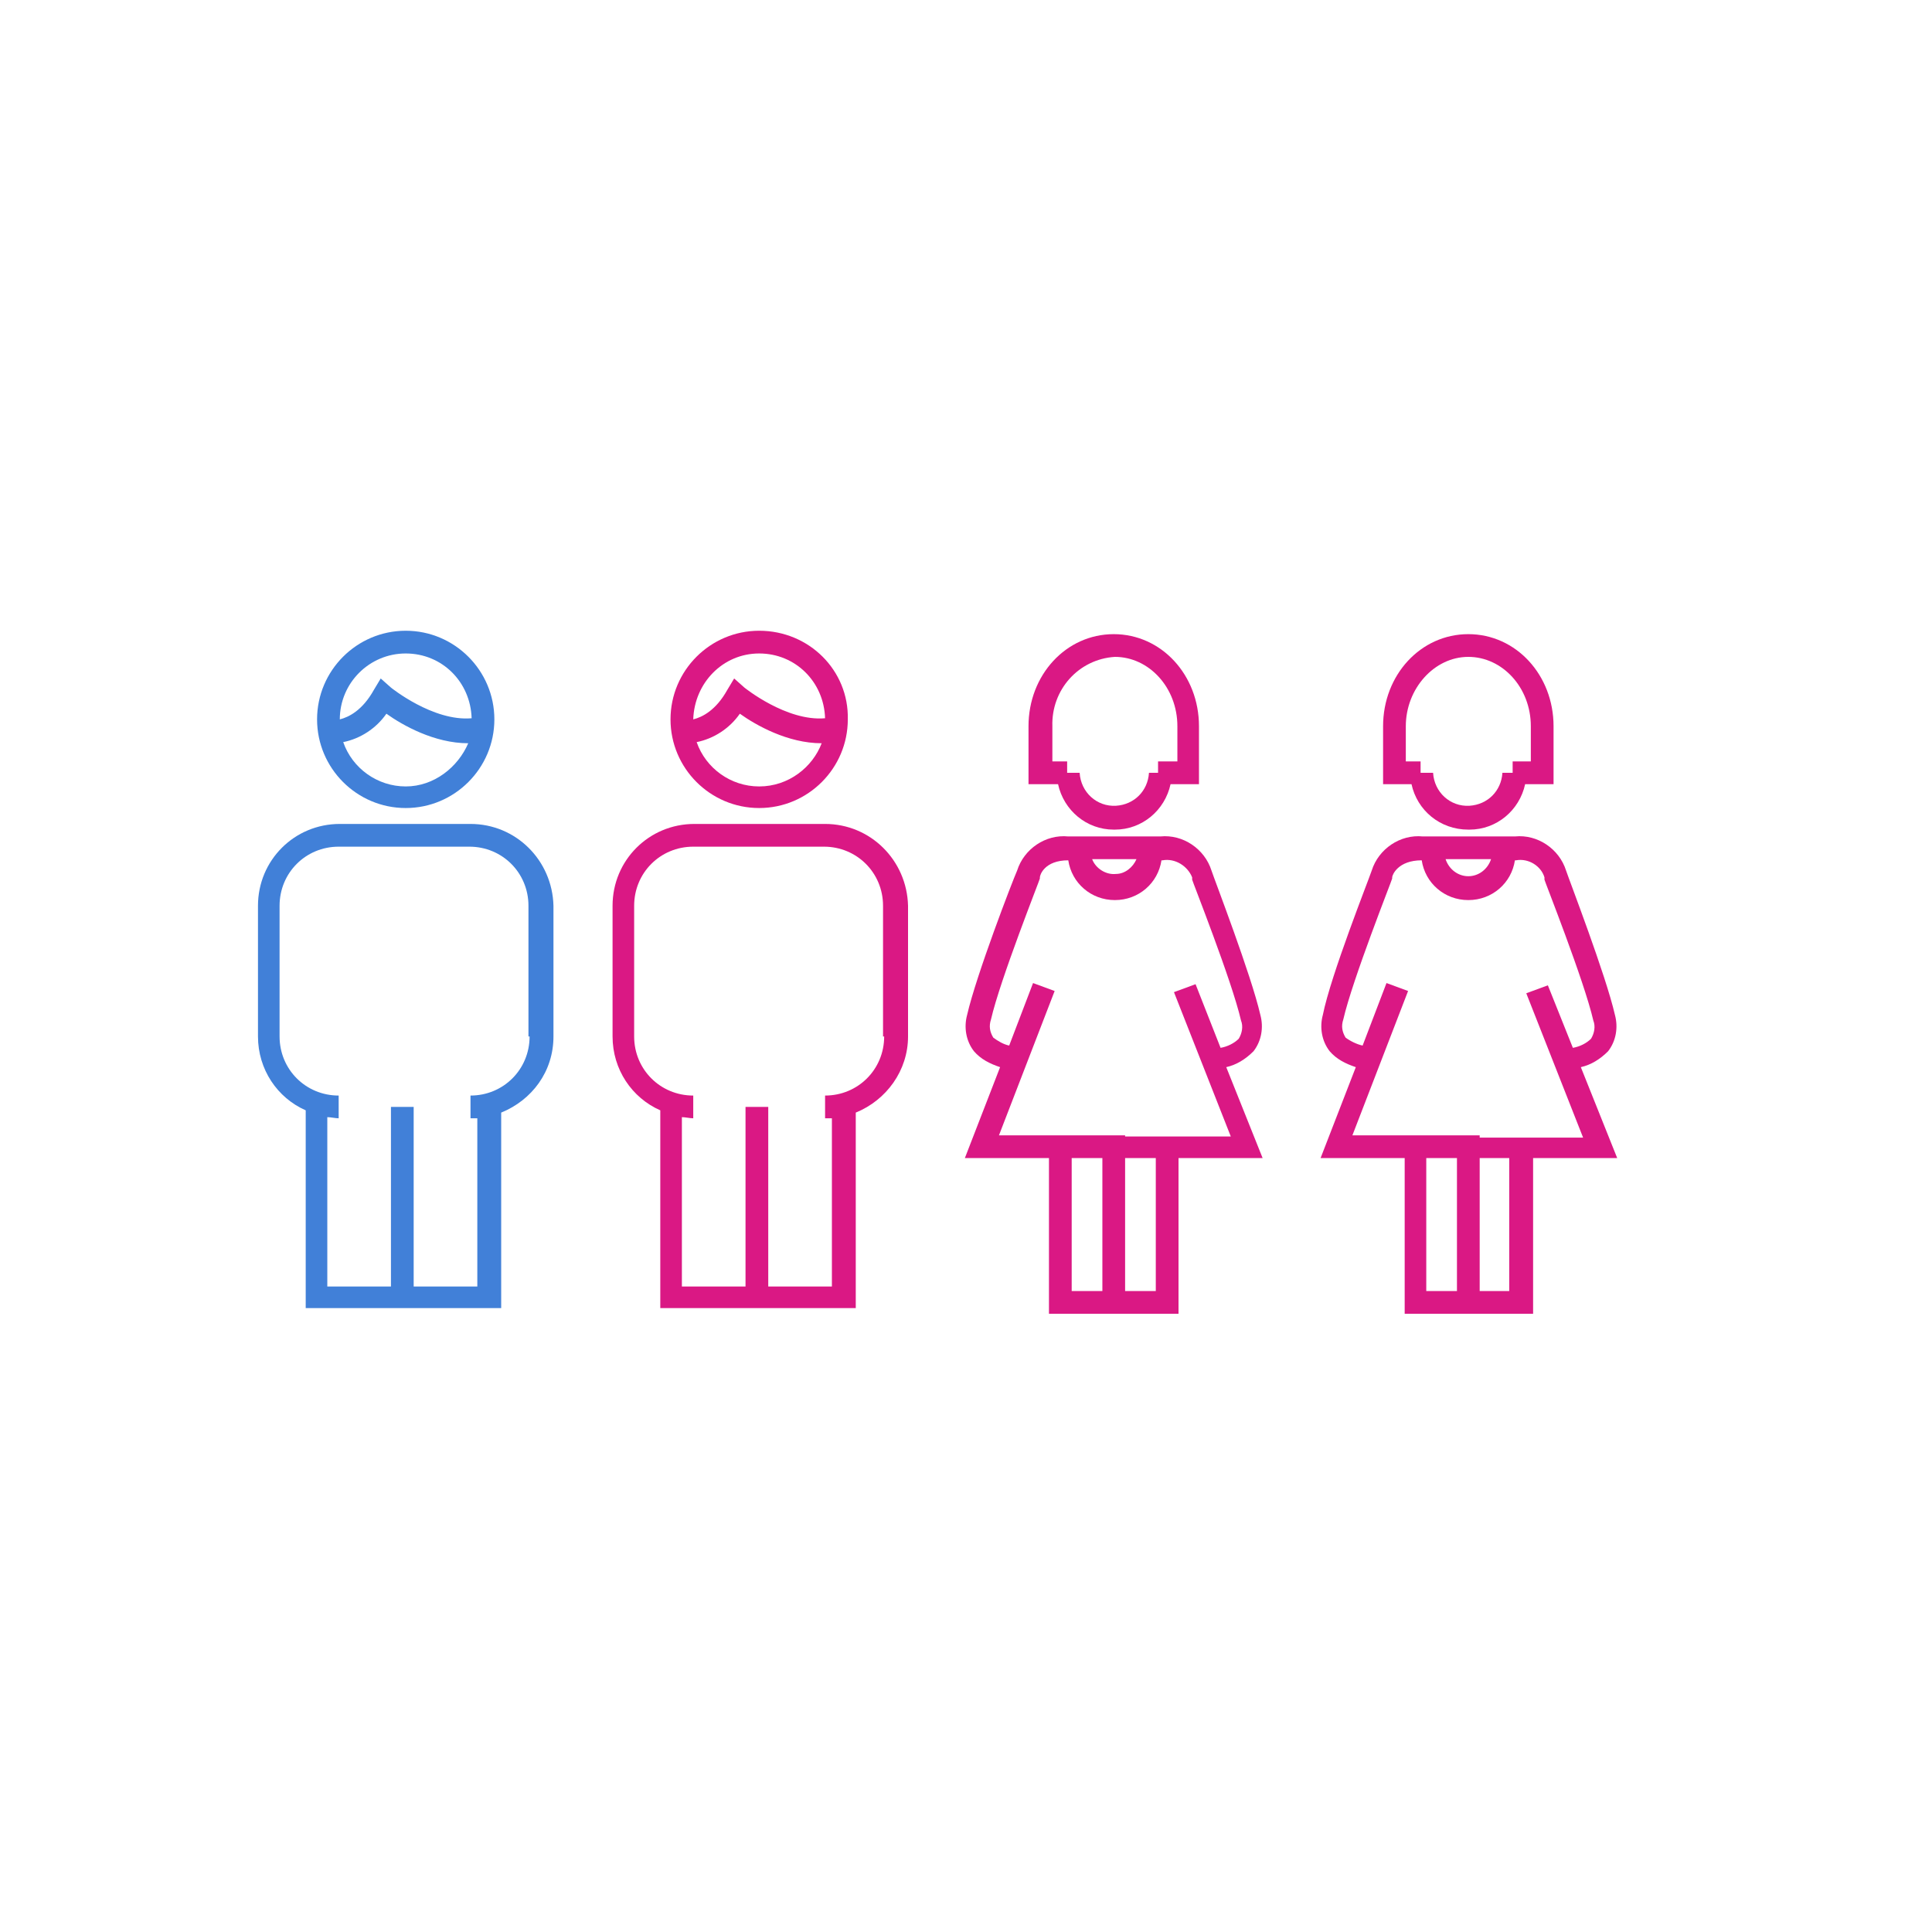 <svg xmlns="http://www.w3.org/2000/svg" x="0px"
	 y="0px" viewBox="0 0 170 170" enable-background="new 0 0 170 170" width="170" height="170">
<title>Crowd of avatars</title>
<path fill="#4180D8" d="M41.4,72.5H29.9c-4,0-7.2,3.2-7.2,7.2v11.5c0,2.9,1.7,5.4,4.2,6.5v17.4h7.6h2h7.6V97.9
	c2.7-1.1,4.6-3.6,4.6-6.7V79.7C48.6,75.7,45.4,72.5,41.4,72.5z M46.6,91.2c0,2.9-2.3,5.2-5.2,5.2v2c0.2,0,0.4,0,0.6,0v14.8h-5.6
	V97.4h-2v15.8h-5.6V98.3c0.3,0,0.7,0.1,1,0.1v-2c-2.9,0-5.2-2.3-5.2-5.2V79.7c0-2.9,2.3-5.2,5.2-5.2h11.5c2.9,0,5.2,2.3,5.2,5.2
	V91.2z"/>
<path fill="#4180D8" d="M35.7,55.5c-4.3,0-7.8,3.5-7.8,7.8c0,4.3,3.5,7.8,7.8,7.8c4.3,0,7.8-3.5,7.8-7.8C43.5,59,40,55.5,35.7,55.5z
	 M35.7,57.5c3.2,0,5.7,2.5,5.8,5.7c-3.4,0.3-7.1-2.7-7.1-2.7l-0.9-0.8l-0.6,1c-1,1.8-2.2,2.4-3,2.6C29.9,60.1,32.5,57.5,35.7,57.5z
	 M35.7,69.2c-2.5,0-4.7-1.6-5.5-3.9c1.5-0.3,2.9-1.2,3.8-2.5c1.4,1,4.2,2.6,7.2,2.6C40.3,67.5,38.2,69.2,35.7,69.2z"/>
<path fill="#DA1884" d="M72.6,72.5H61.1c-4,0-7.2,3.2-7.2,7.2v11.5c0,2.9,1.7,5.4,4.2,6.5v17.4h7.6h2h7.6V97.9
	c2.7-1.1,4.6-3.7,4.6-6.7V79.7C79.8,75.7,76.6,72.5,72.6,72.5z M77.8,91.2c0,2.9-2.3,5.2-5.2,5.2v2c0.2,0,0.4,0,0.6,0v14.8h-5.6
	V97.4h-2v15.8h-5.6V98.3c0.3,0,0.7,0.1,1,0.1v-2c-2.9,0-5.2-2.3-5.2-5.2V79.7c0-2.9,2.3-5.2,5.2-5.2h11.5c2.9,0,5.2,2.3,5.2,5.2
	V91.2z"/>
<path fill="#DA1884" d="M66.8,55.5c-4.3,0-7.8,3.5-7.8,7.8c0,4.3,3.5,7.8,7.8,7.8c4.3,0,7.8-3.5,7.8-7.8
	C74.7,59,71.2,55.5,66.8,55.5z M66.8,57.5c3.2,0,5.7,2.5,5.8,5.7c-3.4,0.3-7.1-2.7-7.1-2.7l-0.9-0.8l-0.6,1c-1,1.8-2.2,2.4-3,2.6
	C61.1,60.1,63.6,57.5,66.8,57.5z M66.8,69.2c-2.5,0-4.7-1.6-5.5-3.9c1.5-0.3,2.9-1.2,3.8-2.5c1.4,1,4.2,2.6,7.2,2.6
	C71.5,67.5,69.4,69.2,66.8,69.2z"/>
<path fill="#DA1884" d="M105.5,63.9c0-4.5-3.3-8.1-7.5-8.1s-7.5,3.6-7.5,8.1V69h2.6c0.5,2.3,2.5,4,4.9,4c0,0,0.1,0,0.1,0
	c2.4,0,4.4-1.7,4.9-4h2.5V63.9z M103.5,67h-1.6v1h-0.8c-0.1,1.6-1.3,2.8-2.9,2.9C96.5,71,95.1,69.7,95,68h-1.1v-1h-1.3v-3.1
	c-0.1-3.2,2.3-5.9,5.5-6.1c3,0,5.5,2.7,5.5,6.1V67z"/>
<path fill="#DA1884" d="M111.1,101.9l-3.2-8c0.9-0.2,1.7-0.7,2.4-1.4c0.7-0.9,0.9-2.1,0.6-3.2c-0.8-3.5-4-11.8-4.3-12.7
	c-0.6-1.9-2.5-3.2-4.5-3H98v2h2c-0.3,0.7-1,1.3-1.8,1.3c-0.9,0.1-1.8-0.5-2.1-1.3H98v-2h-4c-2-0.2-3.9,1.1-4.5,3
	c-0.4,0.9-3.6,9.2-4.4,12.7c-0.3,1.1-0.1,2.3,0.6,3.2c0.6,0.7,1.4,1.1,2.3,1.4l-3.1,8h7.4v13.7H97h2h4.7l0-13.7H111.1z M97,113.6
	h-2.7l0-11.7H97V113.6z M101.7,113.6H99l0-11.7h2.7V113.6z M99,99.9h-2h-4.6h-4.5l4.9-12.7l-1.9-0.7L88.8,92c-0.5-0.1-1-0.4-1.4-0.7
	c-0.3-0.5-0.4-1-0.2-1.6c0.8-3.5,4.3-12.3,4.3-12.4v-0.1c0-0.2,0.4-1.5,2.5-1.5c0.3,2,2,3.5,4.1,3.5c2.1,0,3.8-1.5,4.1-3.5h0.1
	c1.1-0.2,2.2,0.5,2.6,1.5v0.2c0,0.1,3.5,8.9,4.3,12.4c0.2,0.5,0.1,1.1-0.2,1.6c-0.4,0.4-1,0.7-1.6,0.8l-2.2-5.6l-1.9,0.7l5,12.7
	h-4.5H99z"/>
<path fill="#DA1884" d="M136.7,69l0-5.1c0-4.5-3.3-8.1-7.5-8.1s-7.5,3.6-7.5,8.1V69h2.5c0.5,2.3,2.5,4,5,4c0,0,0,0,0.1,0
	c2.4,0,4.4-1.7,4.9-4H136.7z M132.2,68c-0.1,1.6-1.3,2.8-2.9,2.9c-1.7,0.1-3.1-1.2-3.2-2.9H125v-1h-1.3v-3.1c0-3.3,2.5-6.1,5.5-6.1
	c3,0,5.5,2.7,5.5,6.1V67h-1.6v1H132.2z"/>
<path fill="#DA1884" d="M139.1,93.9c0.9-0.2,1.7-0.7,2.4-1.4c0.7-0.9,0.9-2.1,0.6-3.2c-0.8-3.5-4-11.8-4.3-12.7
	c-0.6-1.9-2.5-3.2-4.5-3h-4.1v2h2c-0.3,0.9-1.1,1.5-2,1.5c-0.9,0-1.7-0.6-2-1.5h2v-2h-4c-2-0.2-3.9,1.1-4.5,3
	c-0.3,0.9-3.6,9.2-4.3,12.7c-0.3,1.1-0.1,2.3,0.6,3.2c0.6,0.7,1.4,1.1,2.3,1.4l-3.1,8h7.4v13.7h4.7h2h4.6v-13.7h7.4L139.1,93.9z
	 M128.2,113.6h-2.7v-11.7h2.7V113.6z M132.8,113.6h-2.6v-11.7h2.6V113.6z M130.2,99.9h-2h-4.7H119l4.9-12.7l-1.9-0.7l-2.1,5.5
	c-0.5-0.1-1.1-0.4-1.5-0.7c-0.3-0.5-0.4-1-0.2-1.6c0.8-3.5,4.3-12.3,4.3-12.4v-0.1c0-0.2,0.5-1.5,2.6-1.5h0c0.3,2,2,3.5,4.1,3.5
	c2.1,0,3.8-1.5,4.1-3.5h0.1c1.1-0.2,2.2,0.5,2.5,1.5v0.2c0,0.1,3.5,8.9,4.3,12.4c0.2,0.5,0.1,1.1-0.2,1.6c-0.4,0.4-1,0.7-1.6,0.8
	l-2.2-5.5l-1.9,0.7l5,12.7h-4.5H130.2z"/>
</svg>
